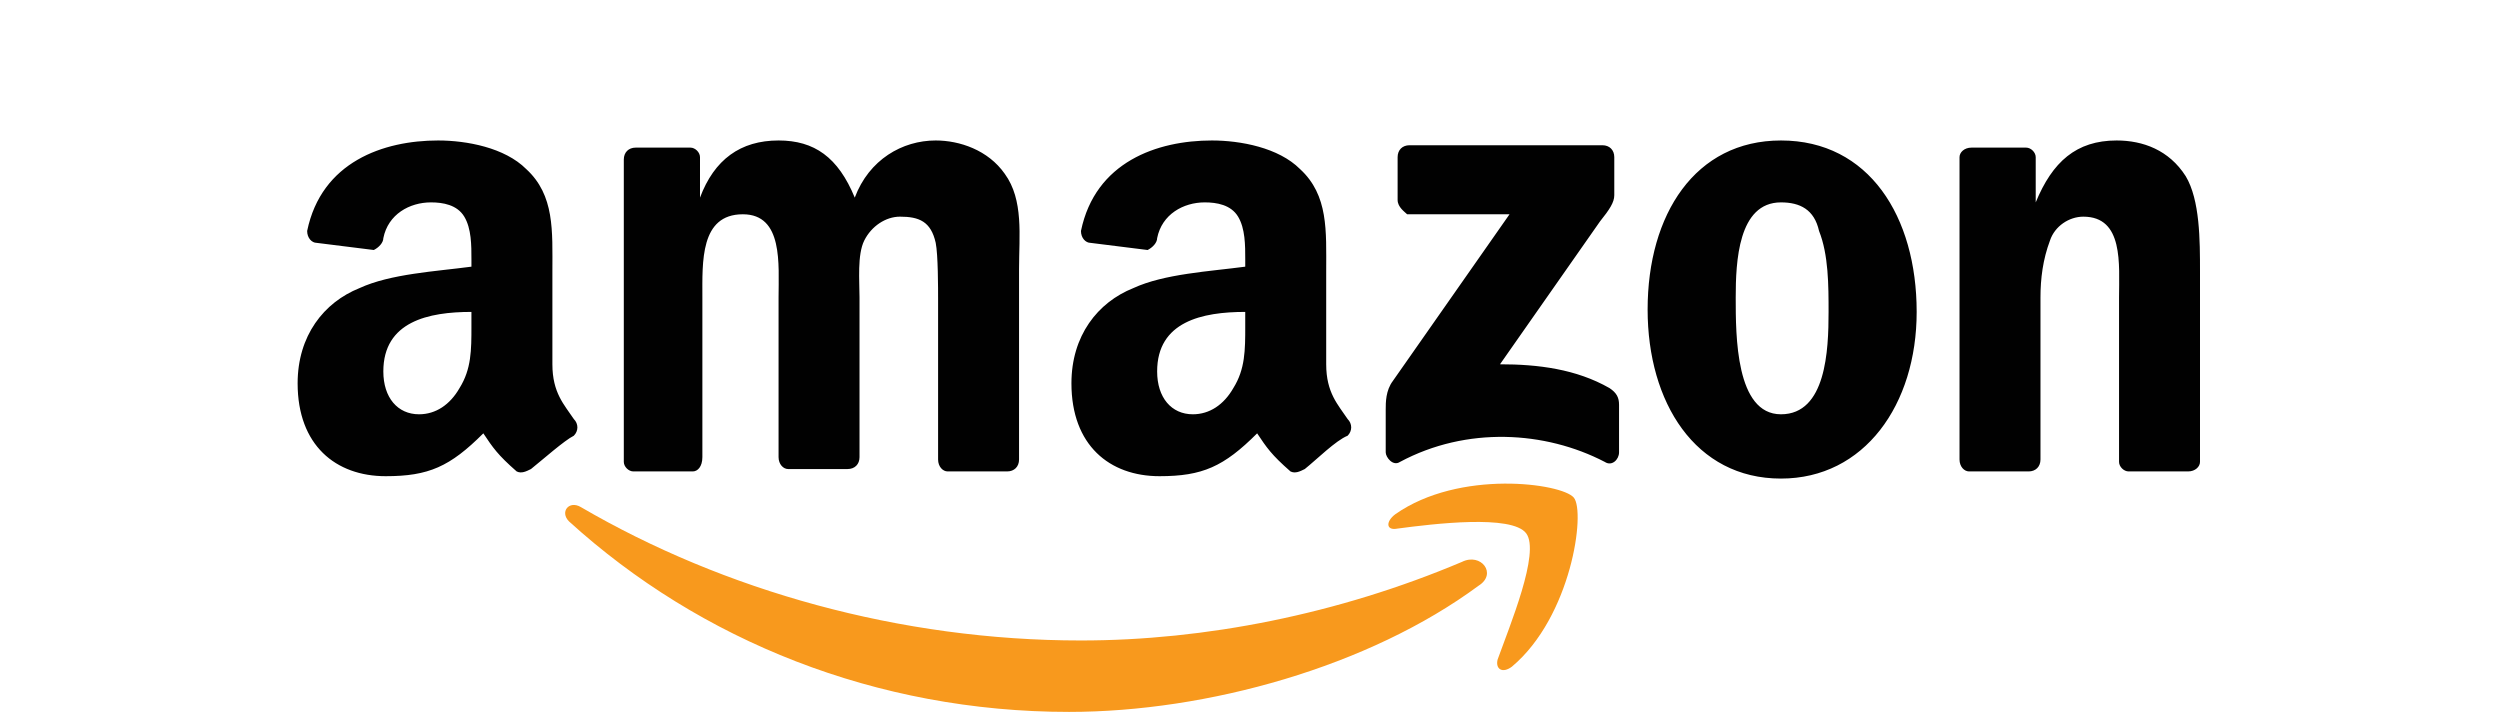 <svg xmlns="http://www.w3.org/2000/svg" id="Layer_1" viewBox="0 0 105 30"><style>.st0{fill:#fff}.st1,.st2{fill-rule:evenodd;clip-rule:evenodd;fill:#f8991d}.st2{fill:#010101}.st3{fill:#273376}.st4{fill:#767677}.st5{fill:#cdcccc}.st6{fill:none}.st7{fill:#dc4537}.st8{fill:#557ebf}.st9{fill:#f3b41b}.st10{fill:#c1912d}.st11{fill:#0f9d58}.st12{fill:#0d7f47}</style><path d="M62.1 24.6c-4.6 3.4-11.4 5.3-17.2 5.3-8.1 0-15.5-3-21-8-.4-.4 0-.9.5-.6 6 3.5 13.4 5.6 21 5.6 5.2 0 10.8-1.1 16-3.3.8-.4 1.5.5.7 1z" class="st1"/><path d="M64.1 22.4c-.6-.8-3.9-.4-5.4-.2-.5.1-.5-.3-.1-.6 2.7-1.9 7-1.3 7.5-.7.5.6-.1 5-2.6 7.1-.4.3-.7.1-.6-.3.5-1.4 1.8-4.5 1.2-5.3z" class="st1"/><path d="M58.7 8.4V6.6c0-.3.2-.5.5-.5h8.1c.3 0 .5.2.5.5v1.6c0 .3-.2.6-.6 1.1l-4.2 6c1.6 0 3.2.2 4.6 1 .3.2.4.4.4.7v2c0 .3-.3.6-.6.4-2.5-1.3-5.8-1.5-8.6 0-.3.2-.6-.2-.6-.4v-1.8c0-.3 0-.8.3-1.2l4.9-7h-4.3c-.1-.1-.4-.3-.4-.6zM29.1 19.8h-2.5c-.2 0-.4-.2-.4-.4V6.7c0-.3.2-.5.5-.5H29c.2 0 .4.2.4.4v1.7c.6-1.6 1.7-2.4 3.3-2.4 1.5 0 2.5.7 3.2 2.4.6-1.6 2-2.4 3.4-2.4 1 0 2.2.4 2.9 1.4.8 1.1.6 2.6.6 4v8c0 .3-.2.5-.5.5h-2.5c-.2 0-.4-.2-.4-.5v-6.7c0-.5 0-1.9-.1-2.4-.2-.9-.7-1.1-1.5-1.1-.6 0-1.2.4-1.5 1-.3.6-.2 1.7-.2 2.4v6.7c0 .3-.2.5-.5.5h-2.5c-.2 0-.4-.2-.4-.5v-6.7c0-1.4.2-3.5-1.5-3.5-1.8 0-1.7 2-1.7 3.5v6.7c0 .4-.2.6-.4.6zM74.8 5.9c3.7 0 5.7 3.2 5.7 7.2 0 3.9-2.2 7-5.7 7-3.6 0-5.6-3.2-5.6-7.1 0-4 2-7.1 5.6-7.1zm0 2.6c-1.8 0-1.9 2.5-1.9 4 0 1.6 0 4.9 1.9 4.9s2-2.7 2-4.3c0-1.1 0-2.4-.4-3.4-.2-.9-.8-1.2-1.6-1.2zm10.4 11.3h-2.5c-.2 0-.4-.2-.4-.5V6.6c0-.2.2-.4.5-.4h2.3c.2 0 .4.2.4.4v1.9c.7-1.7 1.7-2.6 3.4-2.6 1.1 0 2.2.4 2.9 1.5.6 1 .6 2.7.6 4v8c0 .2-.2.4-.5.4h-2.5c-.2 0-.4-.2-.4-.4v-6.9c0-1.4.2-3.4-1.5-3.4-.6 0-1.2.4-1.4 1-.3.8-.4 1.6-.4 2.4v6.8c0 .3-.2.5-.5.5zm-32.9-6.1c0 1 0 1.8-.5 2.6-.4.7-1 1.1-1.7 1.1-.9 0-1.5-.7-1.5-1.8 0-2.1 1.9-2.5 3.7-2.5v.6zm2.5 6c-.2.1-.4.2-.6.1-.8-.7-1-1-1.4-1.6-1.4 1.4-2.3 1.8-4.1 1.8-2.1 0-3.7-1.3-3.7-3.9 0-2 1.1-3.4 2.6-4 1.3-.6 3.2-.7 4.7-.9v-.3c0-.6 0-1.3-.3-1.8s-.9-.6-1.4-.6c-.9 0-1.8.5-2 1.5 0 .2-.2.4-.4.5l-2.4-.3c-.2 0-.4-.2-.4-.5.6-2.9 3.2-3.8 5.5-3.8 1.2 0 2.8.3 3.7 1.2 1.2 1.1 1.1 2.6 1.1 4.3v3.9c0 1.2.5 1.7.9 2.3.2.2.2.5 0 .7-.5.2-1.3 1-1.8 1.4zm-35-6c0 1 0 1.8-.5 2.6-.4.7-1 1.1-1.7 1.1-.9 0-1.5-.7-1.5-1.8 0-2.1 1.9-2.5 3.7-2.5v.6zm2.5 6c-.2.1-.4.2-.6.1-.8-.7-1-1-1.4-1.6-1.4 1.4-2.3 1.8-4.1 1.8-2.1 0-3.7-1.3-3.7-3.9 0-2 1.1-3.4 2.6-4 1.3-.6 3.2-.7 4.7-.9v-.3c0-.6 0-1.3-.3-1.8s-.9-.6-1.4-.6c-.9 0-1.8.5-2 1.5 0 .2-.2.4-.4.5l-2.4-.3c-.2 0-.4-.2-.4-.5.6-2.9 3.2-3.8 5.5-3.8 1.2 0 2.8.3 3.7 1.2 1.2 1.1 1.1 2.6 1.1 4.3v3.9c0 1.2.5 1.7.9 2.3.2.2.2.5 0 .7-.4.2-1.3 1-1.8 1.4z" class="st2"/></svg>